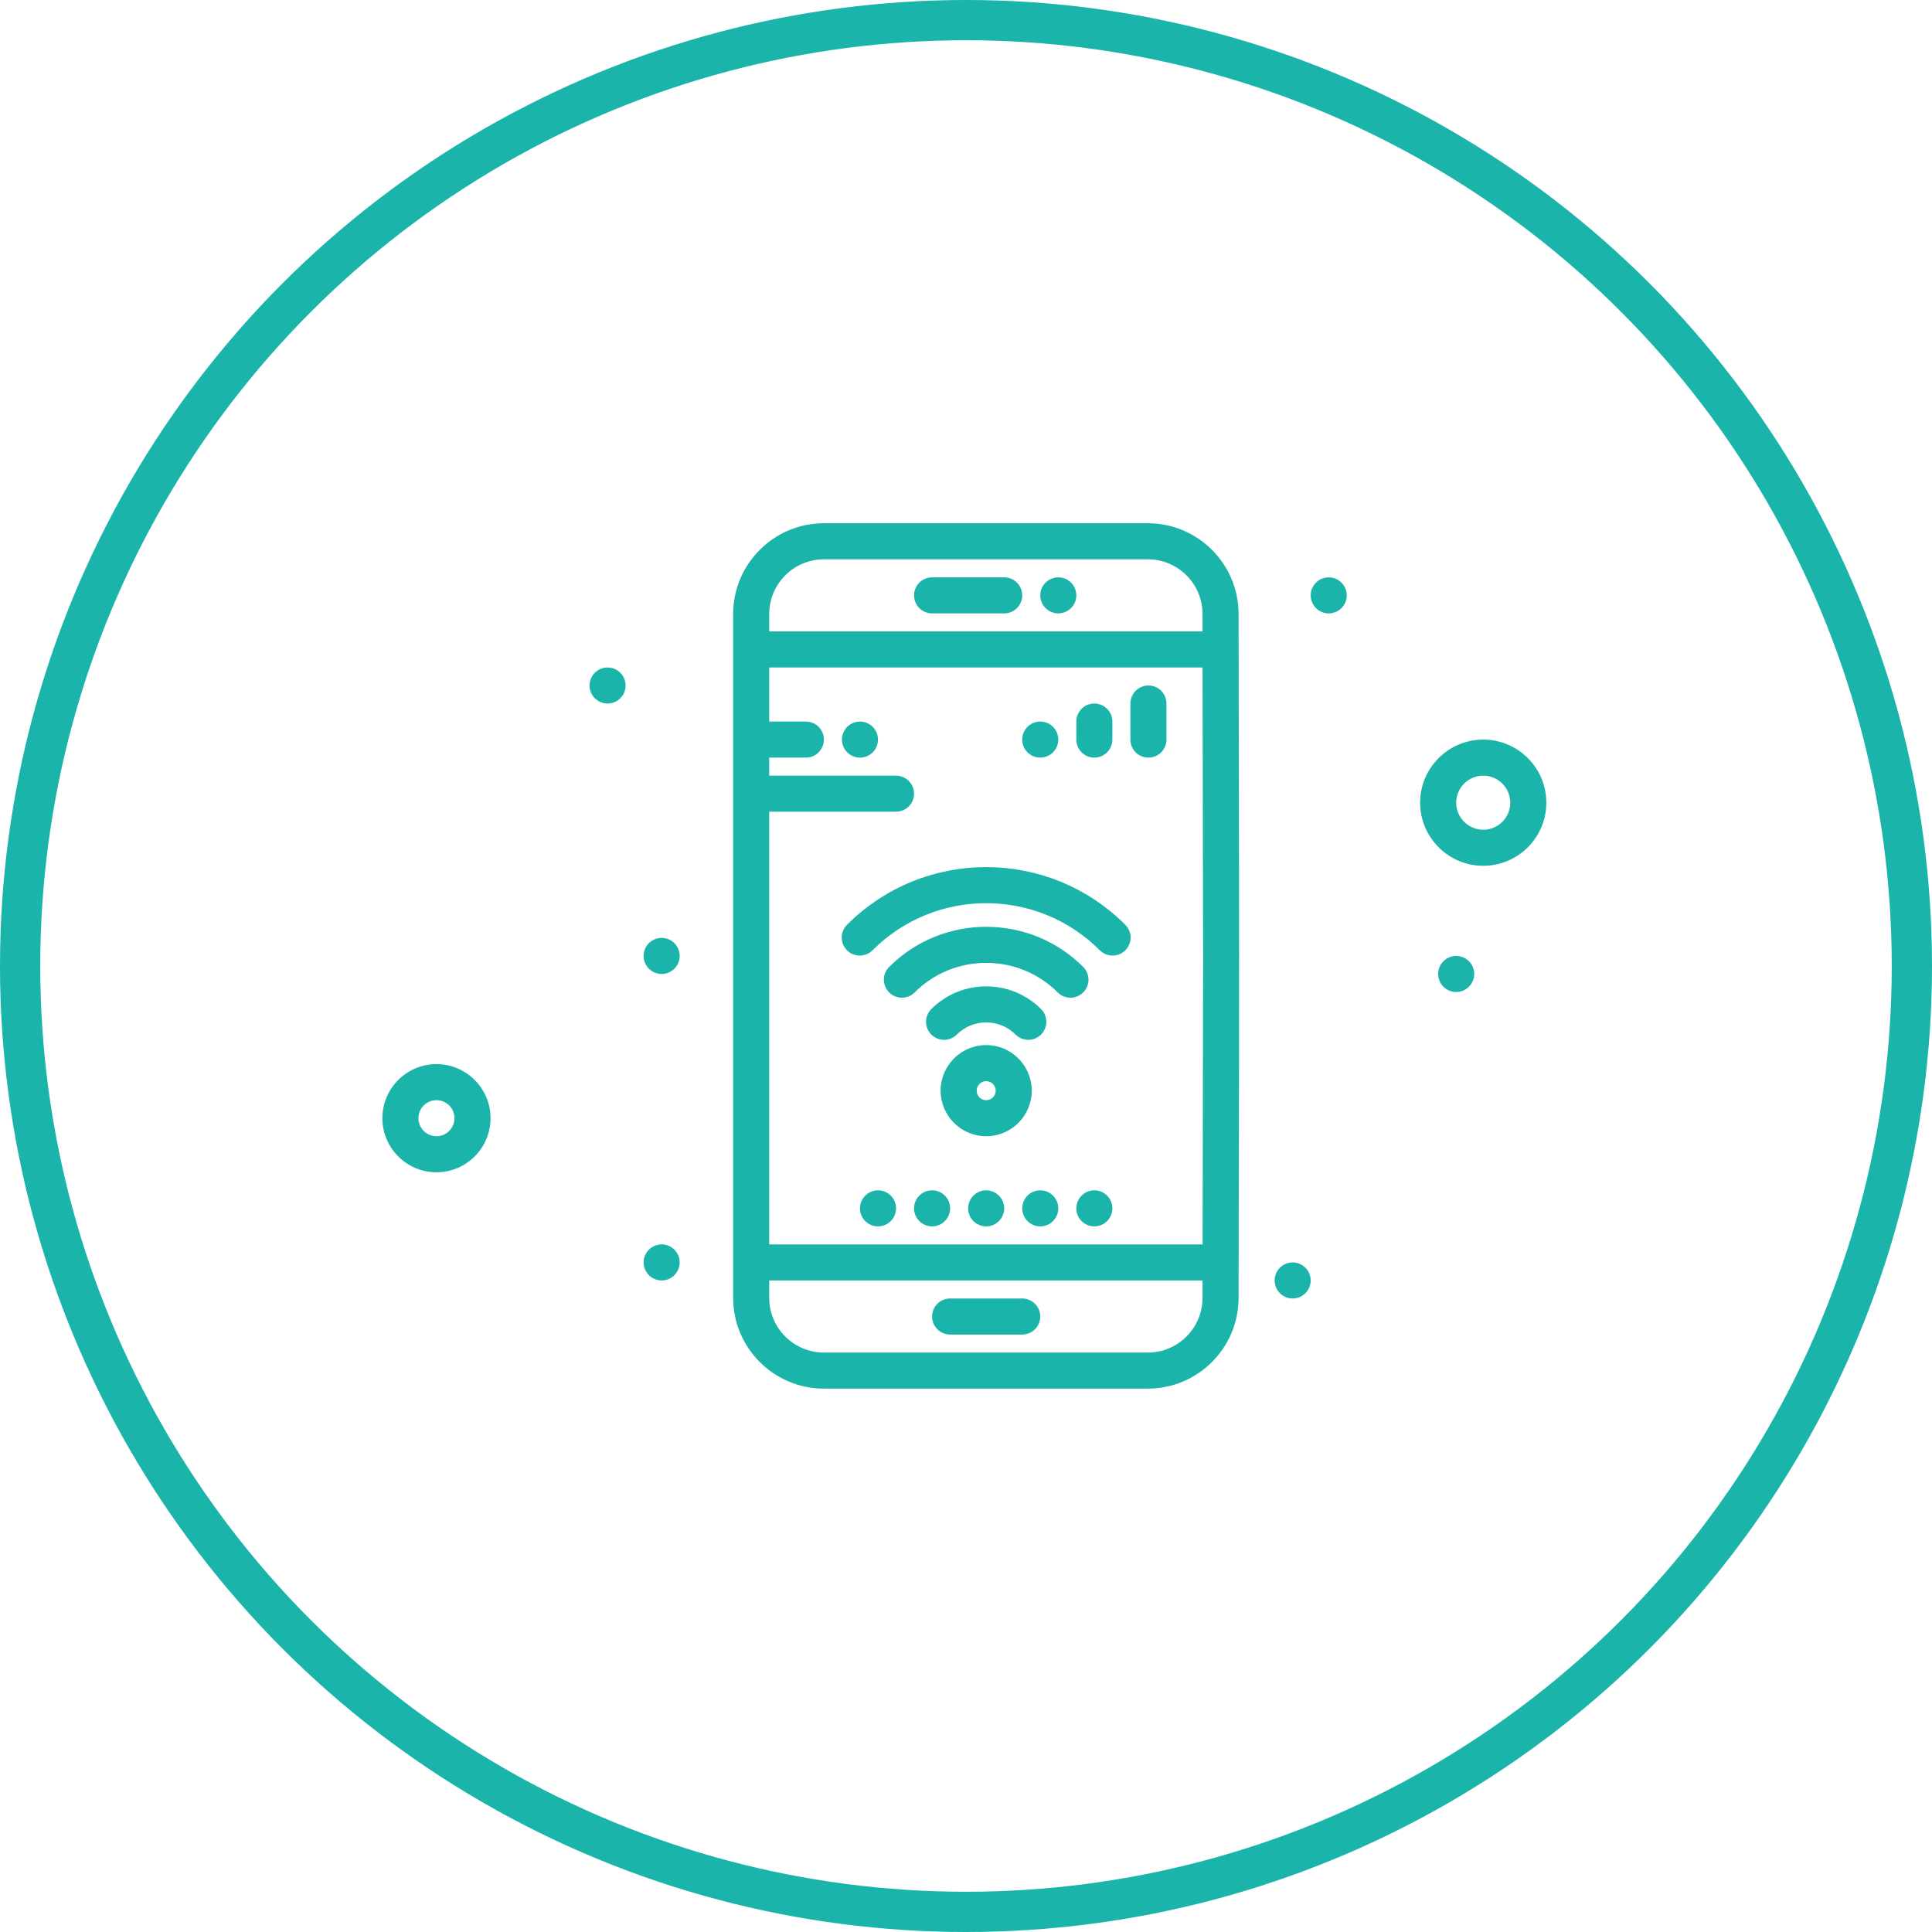 <svg viewBox="0 0 96 96" fill="transparent" xmlns="http://www.w3.org/2000/svg">
      <path d="M49.003 51.93C47.755 51.93 46.739 52.946 46.739 54.194C46.739 55.443 47.755 56.458 49.003 56.458C50.252 56.458 51.267 55.443 51.267 54.194C51.267 52.946 50.252 51.93 49.003 51.93ZM49.003 54.667C48.742 54.667 48.531 54.455 48.531 54.194C48.531 53.934 48.743 53.722 49.003 53.722C49.264 53.722 49.475 53.934 49.475 54.194C49.475 54.455 49.264 54.667 49.003 54.667Z" fill="#1BB4AB"></path>
      <path d="M46.315 30.479H49.898C50.393 30.479 50.794 30.078 50.794 29.583C50.794 29.089 50.393 28.688 49.898 28.688H46.315C45.82 28.688 45.419 29.089 45.419 29.583C45.419 30.078 45.82 30.479 46.315 30.479Z" fill="#1BB4AB"></path>
      <path d="M50.794 64.521H47.211C46.716 64.521 46.315 64.922 46.315 65.417C46.315 65.912 46.716 66.313 47.211 66.313H50.794C51.289 66.313 51.69 65.912 51.69 65.417C51.69 64.922 51.289 64.521 50.794 64.521Z" fill="#1BB4AB"></path>
      <path d="M21.687 52.875C20.206 52.875 19 54.081 19 55.562C19 57.044 20.206 58.25 21.687 58.25C23.169 58.25 24.375 57.044 24.375 55.562C24.375 54.081 23.169 52.875 21.687 52.875ZM21.687 56.458C21.194 56.458 20.792 56.056 20.792 55.562C20.792 55.069 21.194 54.667 21.687 54.667C22.181 54.667 22.583 55.069 22.583 55.562C22.583 56.056 22.181 56.458 21.687 56.458Z" fill="#1BB4AB"></path>
      <path d="M73.701 36.75C71.972 36.75 70.565 38.157 70.565 39.885C70.565 41.614 71.972 43.021 73.701 43.021C75.43 43.021 76.836 41.614 76.836 39.885C76.836 38.157 75.43 36.75 73.701 36.75ZM73.701 41.229C72.96 41.229 72.357 40.626 72.357 39.885C72.357 39.145 72.96 38.542 73.701 38.542C74.442 38.542 75.044 39.145 75.044 39.885C75.044 40.626 74.442 41.229 73.701 41.229Z" fill="#1BB4AB"></path>
      <path d="M30.189 34.958C30.684 34.958 31.085 34.557 31.085 34.063C31.085 33.568 30.684 33.167 30.189 33.167C29.695 33.167 29.294 33.568 29.294 34.063C29.294 34.557 29.695 34.958 30.189 34.958Z" fill="#1BB4AB"></path>
      <path d="M32.877 48.396C33.372 48.396 33.773 47.995 33.773 47.5C33.773 47.005 33.372 46.604 32.877 46.604C32.382 46.604 31.981 47.005 31.981 47.5C31.981 47.995 32.382 48.396 32.877 48.396Z" fill="#1BB4AB"></path>
      <path d="M66.024 30.479C66.519 30.479 66.92 30.078 66.92 29.583C66.92 29.089 66.519 28.688 66.024 28.688C65.529 28.688 65.128 29.089 65.128 29.583C65.128 30.078 65.529 30.479 66.024 30.479Z" fill="#1BB4AB"></path>
      <path d="M51.69 37.646C52.184 37.646 52.586 37.245 52.586 36.75C52.586 36.255 52.184 35.854 51.69 35.854C51.195 35.854 50.794 36.255 50.794 36.75C50.794 37.245 51.195 37.646 51.69 37.646Z" fill="#1BB4AB"></path>
      <path d="M52.586 30.479C53.081 30.479 53.482 30.078 53.482 29.583C53.482 29.089 53.081 28.688 52.586 28.688C52.091 28.688 51.69 29.089 51.69 29.583C51.69 30.078 52.091 30.479 52.586 30.479Z" fill="#1BB4AB"></path>
      <path d="M42.732 37.646C43.226 37.646 43.627 37.245 43.627 36.75C43.627 36.255 43.226 35.854 42.732 35.854C42.237 35.854 41.836 36.255 41.836 36.75C41.836 37.245 42.237 37.646 42.732 37.646Z" fill="#1BB4AB"></path>
      <path d="M72.357 49.292C72.852 49.292 73.253 48.891 73.253 48.396C73.253 47.901 72.852 47.5 72.357 47.5C71.862 47.5 71.461 47.901 71.461 48.396C71.461 48.891 71.862 49.292 72.357 49.292Z" fill="#1BB4AB"></path>
      <path d="M54.377 60.938C54.872 60.938 55.273 60.537 55.273 60.042C55.273 59.547 54.872 59.146 54.377 59.146C53.883 59.146 53.482 59.547 53.482 60.042C53.482 60.537 53.883 60.938 54.377 60.938Z" fill="#1BB4AB"></path>
      <path d="M51.69 60.938C52.184 60.938 52.586 60.537 52.586 60.042C52.586 59.547 52.184 59.146 51.69 59.146C51.195 59.146 50.794 59.547 50.794 60.042C50.794 60.537 51.195 60.938 51.69 60.938Z" fill="#1BB4AB"></path>
      <path d="M49.003 60.938C49.497 60.938 49.898 60.537 49.898 60.042C49.898 59.547 49.497 59.146 49.003 59.146C48.508 59.146 48.107 59.547 48.107 60.042C48.107 60.537 48.508 60.938 49.003 60.938Z" fill="#1BB4AB"></path>
      <path d="M46.315 60.938C46.81 60.938 47.211 60.537 47.211 60.042C47.211 59.547 46.81 59.146 46.315 59.146C45.82 59.146 45.419 59.547 45.419 60.042C45.419 60.537 45.82 60.938 46.315 60.938Z" fill="#1BB4AB"></path>
      <path d="M43.628 60.938C44.123 60.938 44.524 60.537 44.524 60.042C44.524 59.547 44.123 59.146 43.628 59.146C43.133 59.146 42.732 59.547 42.732 60.042C42.732 60.537 43.133 60.938 43.628 60.938Z" fill="#1BB4AB"></path>
      <path d="M64.232 64.521C64.726 64.521 65.127 64.12 65.127 63.625C65.127 63.13 64.726 62.729 64.232 62.729C63.737 62.729 63.336 63.13 63.336 63.625C63.336 64.12 63.737 64.521 64.232 64.521Z" fill="#1BB4AB"></path>
      <path d="M32.877 63.625C33.372 63.625 33.773 63.224 33.773 62.729C33.773 62.234 33.372 61.833 32.877 61.833C32.382 61.833 31.981 62.234 31.981 62.729C31.981 63.224 32.382 63.625 32.877 63.625Z" fill="#1BB4AB"></path>
      <path d="M61.544 30.509C61.544 28.023 59.521 26 57.035 26H40.939C38.453 26 36.43 28.023 36.43 30.509V64.491C36.43 66.977 38.453 69 40.939 69H57.035C59.521 69 61.544 66.977 61.544 64.493C61.584 45.101 61.577 49.655 61.544 30.509ZM38.222 40.333H44.523C45.017 40.333 45.419 39.932 45.419 39.438C45.419 38.943 45.017 38.542 44.523 38.542H38.222V37.646H40.044C40.538 37.646 40.939 37.245 40.939 36.75C40.939 36.255 40.538 35.854 40.044 35.854H38.222V33.167H59.754L59.782 47.615L59.757 61.833H38.222V40.333ZM40.939 27.792H57.035C58.533 27.792 59.752 29.011 59.752 30.509V31.375H38.222V30.509C38.222 29.011 39.441 27.792 40.939 27.792ZM57.035 67.208H40.939C39.441 67.208 38.222 65.989 38.222 64.491V63.625H59.754L59.752 64.491C59.752 65.989 58.533 67.208 57.035 67.208Z" fill="#1BB4AB"></path>
      <path d="M57.065 34.062C56.57 34.062 56.169 34.464 56.169 34.958V36.75C56.169 37.245 56.57 37.646 57.065 37.646C57.56 37.646 57.961 37.245 57.961 36.75V34.958C57.961 34.464 57.56 34.062 57.065 34.062Z" fill="#1BB4AB"></path>
      <path d="M54.377 37.646C54.872 37.646 55.273 37.245 55.273 36.75V35.854C55.273 35.359 54.872 34.958 54.377 34.958C53.883 34.958 53.482 35.359 53.482 35.854V36.75C53.482 37.245 53.883 37.646 54.377 37.646Z" fill="#1BB4AB"></path>
      <path d="M47.543 51.407C48.348 50.602 49.658 50.602 50.464 51.407C50.813 51.757 51.38 51.757 51.73 51.407C52.08 51.057 52.08 50.49 51.73 50.14C50.227 48.636 47.78 48.636 46.276 50.14C45.926 50.49 45.926 51.057 46.276 51.407C46.451 51.582 46.68 51.669 46.909 51.669C47.139 51.669 47.368 51.582 47.543 51.407Z" fill="#1BB4AB"></path>
      <path d="M53.824 48.046C51.165 45.388 46.84 45.388 44.181 48.046C43.831 48.396 43.831 48.964 44.181 49.313C44.531 49.663 45.099 49.663 45.448 49.313C47.408 47.354 50.597 47.354 52.557 49.313C52.907 49.663 53.474 49.663 53.824 49.313C54.173 48.964 54.173 48.396 53.824 48.046Z" fill="#1BB4AB"></path>
      <path d="M42.087 45.953C41.738 46.303 41.738 46.87 42.087 47.22C42.437 47.569 43.005 47.569 43.354 47.22C46.476 44.098 51.529 44.098 54.651 47.22C55 47.569 55.568 47.569 55.917 47.22C56.267 46.87 56.267 46.303 55.917 45.953C52.096 42.131 45.91 42.13 42.087 45.953Z" fill="#1BB4AB"></path>
      <circle cx="48" cy="48" r="47" stroke="#1BB4AB" stroke-width="2"></circle>
    </svg>